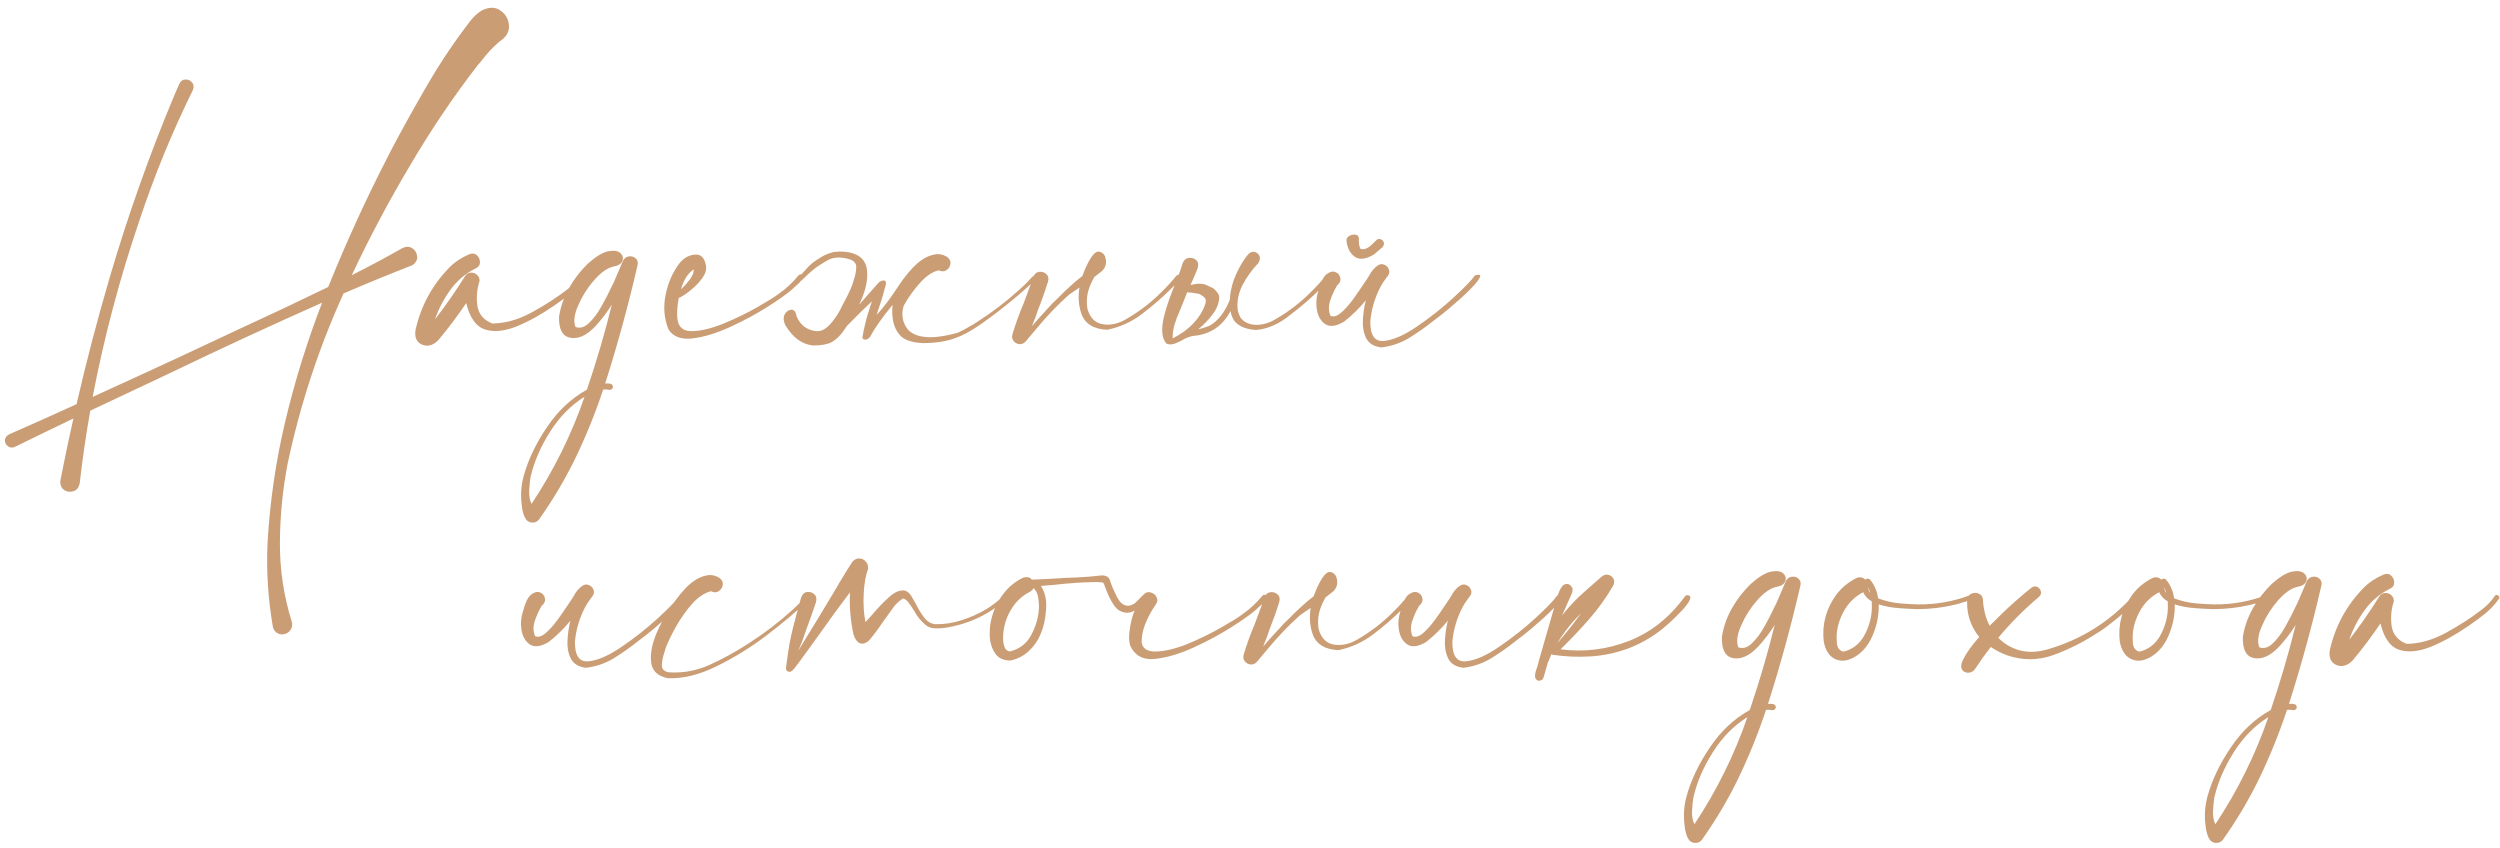 <?xml version="1.0" encoding="UTF-8"?> <svg xmlns="http://www.w3.org/2000/svg" width="398" height="135" viewBox="0 0 398 135" fill="none"><path d="M76.656 1.688C77.844 1.083 78.854 1.083 79.688 1.688C80.521 2.271 80.969 3.073 81.031 4.094C81.094 5.094 80.583 5.938 79.5 6.625C78.438 7.542 77.469 8.583 76.594 9.75C76.406 9.979 76.208 10.208 76 10.438C72.104 15.5 68.531 20.802 65.281 26.344C61.906 32.01 58.812 37.833 56 43.812C58.729 42.438 61.417 41 64.062 39.5C64.688 39.208 65.219 39.219 65.656 39.531C66.115 39.844 66.365 40.271 66.406 40.812C66.469 41.354 66.219 41.823 65.656 42.219C61.969 43.656 58.312 45.156 54.688 46.719C50.75 55.406 47.792 64.406 45.812 73.719C45 77.906 44.583 82.135 44.562 86.406C44.542 90.677 45.167 94.854 46.438 98.938C46.562 99.354 46.531 99.75 46.344 100.125C46.156 100.5 45.854 100.76 45.438 100.906C45.021 101.052 44.625 101.031 44.25 100.844C43.875 100.656 43.615 100.354 43.469 99.938C42.677 95.417 42.385 90.917 42.594 86.438C42.969 79.833 43.917 73.344 45.438 66.969C46.958 60.594 48.906 54.333 51.281 48.188C43.115 51.812 35.01 55.562 26.969 59.438C22.76 61.417 18.562 63.396 14.375 65.375C13.688 69.208 13.125 73.062 12.688 76.938C12.562 77.604 12.24 78.021 11.719 78.188C11.198 78.375 10.708 78.323 10.25 78.031C9.792 77.74 9.573 77.25 9.594 76.562C9.594 76.521 9.604 76.479 9.625 76.438L10.031 74.406C10.552 71.802 11.104 69.208 11.688 66.625C8.5 68.146 5.385 69.656 2.344 71.156C1.906 71.323 1.542 71.281 1.25 71.031C0.938 70.802 0.781 70.49 0.781 70.094C0.781 69.719 1 69.406 1.438 69.156C5 67.594 8.583 65.99 12.188 64.344C13.729 57.635 15.469 50.979 17.406 44.375C20.302 34.479 23.74 24.771 27.719 15.25C27.99 14.604 28.271 13.958 28.562 13.312C28.812 12.854 29.146 12.635 29.562 12.656C30 12.656 30.344 12.823 30.594 13.156C30.865 13.469 30.896 13.875 30.688 14.375C27.375 21.104 24.542 28.021 22.188 35.125C19.062 44.292 16.583 53.646 14.75 63.188C19.562 61 24.323 58.812 29.031 56.625C32.031 55.208 35.031 53.802 38.031 52.406C42.802 50.219 47.542 47.979 52.25 45.688C55.167 38.458 58.406 31.396 61.969 24.5C62.073 24.312 62.167 24.125 62.25 23.938C64.146 20.354 66.115 16.812 68.156 13.312C70.198 9.812 72.458 6.458 74.938 3.25C75.417 2.646 75.99 2.125 76.656 1.688ZM92.406 43.906C92.49 43.76 92.604 43.698 92.75 43.719C92.896 43.74 93.01 43.812 93.094 43.938C93.177 44.042 93.177 44.167 93.094 44.312C92.49 45.167 91.792 45.927 91 46.594C90.208 47.24 89.385 47.854 88.531 48.438C88.385 48.542 88.25 48.635 88.125 48.719C86.062 50.135 84.073 51.229 82.156 52C80.24 52.75 78.573 52.896 77.156 52.438C75.76 51.958 74.781 50.562 74.219 48.25C72.844 50.292 71.365 52.26 69.781 54.156C68.948 54.99 68.094 55.229 67.219 54.875C66.323 54.5 65.969 53.708 66.156 52.5C67.01 48.708 68.792 45.417 71.5 42.625C72.375 41.729 73.448 41.01 74.719 40.469C75.219 40.281 75.625 40.344 75.938 40.656C76.271 40.969 76.427 41.354 76.406 41.812C76.385 42.25 76.125 42.573 75.625 42.781C74.062 43.573 72.75 44.698 71.688 46.156C70.646 47.594 69.833 49.156 69.25 50.844C70.958 48.635 72.552 46.344 74.031 43.969C74.26 43.615 74.562 43.427 74.938 43.406C75.333 43.385 75.667 43.5 75.938 43.75C76.229 44 76.365 44.333 76.344 44.75C75.927 46.021 75.812 47.333 76 48.688C76.208 50.021 77 50.958 78.375 51.5C80.438 51.479 82.521 50.896 84.625 49.75C86.729 48.604 88.604 47.396 90.25 46.125C91.104 45.5 91.823 44.76 92.406 43.906ZM99.219 41.438C99.469 41.042 99.792 40.833 100.188 40.812C100.604 40.771 100.948 40.885 101.219 41.156C101.51 41.406 101.604 41.76 101.5 42.219C100.042 48.552 98.323 54.833 96.344 61.062C96.677 61.021 96.958 61.031 97.188 61.094C97.438 61.156 97.573 61.344 97.594 61.656C97.552 61.781 97.479 61.885 97.375 61.969C97.271 62.052 97.156 62.083 97.031 62.062C96.698 62 96.365 61.979 96.031 62C94.781 65.771 93.281 69.469 91.531 73.094C89.906 76.406 88.01 79.594 85.844 82.656C85.594 82.99 85.281 83.167 84.906 83.188C84.51 83.229 84.167 83.115 83.875 82.844C83.396 82.302 83.104 81.312 83 79.875C82.875 78.458 83.01 77.052 83.406 75.656C84.135 73.073 85.375 70.5 87.125 67.938C88.854 65.375 90.958 63.406 93.438 62.031C94.958 57.573 96.281 53.062 97.406 48.5C96.635 49.729 95.76 50.875 94.781 51.938C93.427 53.375 92.115 53.99 90.844 53.781C89.552 53.573 88.938 52.448 89 50.406C89.25 48.802 89.781 47.281 90.594 45.844C91.406 44.406 92.417 43.104 93.625 41.938C94.896 40.812 95.969 40.167 96.844 40C97.719 39.833 98.354 39.927 98.75 40.281C99.146 40.635 99.26 41.052 99.094 41.531C98.927 41.99 98.448 42.292 97.656 42.438C96.698 42.646 95.677 43.365 94.594 44.594C93.531 45.802 92.688 47.135 92.062 48.594C91.417 50.031 91.271 51.188 91.625 52.062L91.469 52C92.26 52.333 93.021 52.146 93.75 51.438C94.5 50.729 95.177 49.823 95.781 48.719C96.406 47.615 96.917 46.625 97.312 45.75C97.458 45.438 97.594 45.167 97.719 44.938C97.99 44.312 98.26 43.677 98.531 43.031C98.76 42.51 98.99 41.979 99.219 41.438ZM84.625 80.219C88.188 74.844 91 69.156 93.062 63.156C90.875 64.531 89.042 66.396 87.562 68.75C86.062 71.125 85.042 73.479 84.5 75.812C84.479 75.833 84.469 75.865 84.469 75.906C84.365 76.552 84.292 77.281 84.25 78.094C84.208 78.906 84.333 79.615 84.625 80.219ZM127.719 43.75C127.927 44 127.896 44.281 127.625 44.594C127.375 44.906 127.073 45.208 126.719 45.5C126.469 45.708 126.292 45.875 126.188 46C125.396 46.708 124.083 47.646 122.25 48.812C120.417 49.979 118.406 51.062 116.219 52.062C114.031 53.062 112.031 53.667 110.219 53.875C108.406 54.083 107.135 53.594 106.406 52.406C105.719 50.656 105.573 48.833 105.969 46.938C106.344 45.021 107.094 43.323 108.219 41.844C108.885 41.052 109.688 40.615 110.625 40.531C111.562 40.448 112.146 41.01 112.375 42.219C112.521 42.823 112.344 43.49 111.844 44.219C111.344 44.927 110.719 45.583 109.969 46.188C109.24 46.792 108.604 47.208 108.062 47.438C107.812 48.75 107.74 49.865 107.844 50.781C108.01 52.115 108.802 52.76 110.219 52.719C111.656 52.677 113.323 52.271 115.219 51.5C117.135 50.708 118.917 49.844 120.562 48.906C122.208 47.969 123.344 47.26 123.969 46.781C125.156 45.948 126.208 44.969 127.125 43.844C127.208 43.74 127.302 43.688 127.406 43.688C127.531 43.667 127.635 43.688 127.719 43.75ZM110.438 42.875C109.5 43.521 108.823 44.583 108.406 46.062C108.927 45.583 109.406 45.052 109.844 44.469C110.281 43.865 110.479 43.333 110.438 42.875ZM137.062 47.875C136.979 48.083 136.885 48.292 136.781 48.5C138.156 46.917 139.156 45.781 139.781 45.094C140.052 44.781 140.375 44.635 140.75 44.656C141.125 44.677 141.135 45.177 140.781 46.156C140.615 46.906 140.26 48.062 139.719 49.625C139.677 49.771 139.625 49.938 139.562 50.125C140.625 49 141.76 47.5 142.969 45.625C143.219 45.25 143.479 44.875 143.75 44.5C144.875 43 145.865 41.969 146.719 41.406C147.281 40.99 147.938 40.698 148.688 40.531C149.417 40.365 150.115 40.49 150.781 40.906C151.198 41.219 151.375 41.583 151.312 42C151.25 42.438 151.042 42.771 150.688 43C150.312 43.25 149.896 43.26 149.438 43.031C148.417 43.281 147.427 43.948 146.469 45.031C145.49 46.115 144.625 47.323 143.875 48.656C143.438 50.052 143.656 51.323 144.531 52.469C145.156 53.115 146.021 53.5 147.125 53.625C148.396 53.812 150.188 53.594 152.5 52.969C152.979 52.76 153.823 52.302 155.031 51.594C155.219 51.469 155.396 51.354 155.562 51.25C157.979 49.708 160.229 47.99 162.312 46.094C163.021 45.469 163.688 44.802 164.312 44.094C164.417 43.99 164.531 43.958 164.656 44C164.76 44.042 164.833 44.115 164.875 44.219C164.917 44.323 164.896 44.438 164.812 44.562C163.104 46.208 160.969 48.01 158.406 49.969C155.844 51.927 153.875 53.156 152.5 53.656C151.042 54.281 149.219 54.604 147.031 54.625C145.094 54.562 143.792 54.083 143.125 53.188C142.25 52.125 141.906 50.573 142.094 48.531C140.406 50.594 139.208 52.302 138.5 53.656C138.229 53.969 137.948 54.104 137.656 54.062C137.385 54.021 137.271 53.875 137.312 53.625C137.354 53.354 137.417 53.01 137.5 52.594C137.771 51.344 138.021 50.385 138.25 49.719C138.312 49.49 138.385 49.25 138.469 49C138.594 48.646 138.708 48.302 138.812 47.969C137.771 48.927 136.448 50.229 134.844 51.875C134.635 52.188 134.417 52.5 134.188 52.812C133.708 53.458 133.24 53.927 132.781 54.219C132.156 54.74 131.021 55 129.375 55C127.646 54.792 126.198 53.719 125.031 51.781C124.552 50.74 124.708 49.958 125.5 49.438C126.229 49.104 126.667 49.406 126.812 50.344C127.396 51.719 128.375 52.5 129.75 52.688C130.771 52.917 131.812 52.26 132.875 50.719C133.333 50.115 133.729 49.438 134.062 48.688C134.812 47.354 135.365 46.208 135.719 45.25L135.906 44.594C136.156 43.906 136.292 43.229 136.312 42.562C136.333 41.917 135.948 41.479 135.156 41.25C134.01 40.917 133 40.917 132.125 41.25C131.75 41.417 131.198 41.74 130.469 42.219C129.656 42.74 128.792 43.469 127.875 44.406L127.219 44.969L126.844 45.344C126.615 45.469 126.438 45.458 126.312 45.312C126.229 45.25 126.271 45.094 126.438 44.844L127.344 43.875L127.75 43.5C128.062 43.146 128.365 42.812 128.656 42.5C129.156 41.979 129.729 41.531 130.375 41.156C131.062 40.677 131.844 40.333 132.719 40.125C133.802 39.979 134.802 40.042 135.719 40.312C137.135 40.75 137.906 41.667 138.031 43.062C138.177 44.479 137.854 46.083 137.062 47.875ZM103.906 50.156V50.219C103.906 50.198 103.896 50.188 103.875 50.188L103.906 50.156ZM167.656 45.188C167.677 45.188 167.688 45.177 167.688 45.156C167.688 45.177 167.677 45.188 167.656 45.188ZM162.531 54.094L162.5 54.062C162.5 54.083 162.51 54.094 162.531 54.094ZM170.312 45.625C171 44.979 171.667 44.417 172.312 43.938C172.896 42.354 173.469 41.229 174.031 40.562C174.406 40.125 174.771 39.969 175.125 40.094C175.5 40.219 175.76 40.448 175.906 40.781C175.927 40.823 175.938 40.865 175.938 40.906C176.229 41.76 176.073 42.5 175.469 43.125C175.115 43.396 174.698 43.719 174.219 44.094C173.99 44.49 173.781 44.906 173.594 45.344C173.052 46.615 172.896 47.896 173.125 49.188C173.542 50.625 174.365 51.438 175.594 51.625C176.844 51.812 178.104 51.521 179.375 50.75C181.396 49.583 183.24 48.167 184.906 46.5C185.74 45.688 186.521 44.833 187.25 43.938C187.417 43.771 187.583 43.708 187.75 43.75C187.917 43.792 188.031 43.885 188.094 44.031C188.156 44.198 188.104 44.365 187.938 44.531L186.562 45.844C185.062 47.344 183.469 48.729 181.781 50C180.094 51.271 178.25 52.104 176.25 52.5C174.083 52.396 172.719 51.542 172.156 49.938C171.719 48.667 171.615 47.281 171.844 45.781C171.323 46.135 170.76 46.521 170.156 46.938C168.365 48.542 166.667 50.312 165.062 52.25C164.188 53.312 163.583 54.031 163.25 54.406C162.958 54.698 162.625 54.823 162.25 54.781C161.875 54.74 161.573 54.562 161.344 54.25C161.115 53.958 161.062 53.604 161.188 53.188C161.688 51.542 162.281 49.906 162.969 48.281L163.688 46.344V46.312C163.979 45.604 164.24 44.875 164.469 44.125C164.656 43.625 164.969 43.344 165.406 43.281C165.844 43.219 166.229 43.333 166.562 43.625C166.896 43.917 166.99 44.323 166.844 44.844C166.385 46.323 165.865 47.792 165.281 49.25C165.073 49.917 164.74 50.812 164.281 51.938C164.906 51.188 165.552 50.458 166.219 49.75C166.656 49.292 167.073 48.833 167.469 48.375C167.573 48.271 167.896 47.958 168.438 47.438C168.958 46.896 169.583 46.292 170.312 45.625ZM159.656 41.906V41.969C159.656 41.948 159.646 41.938 159.625 41.938L159.656 41.906ZM190.406 41.969V41.906L190.375 41.938C190.396 41.938 190.406 41.948 190.406 41.969ZM191.375 47.062C191.104 46.854 190.823 46.74 190.531 46.719H190.5C189.979 46.615 189.479 46.552 189 46.531L188.531 47.719L187.875 49.344C187.521 50.115 187.229 50.875 187 51.625C186.771 52.375 186.667 53.125 186.688 53.875C188 53.208 189.094 52.417 189.969 51.5C190.823 50.583 191.438 49.625 191.812 48.625C191.938 48.292 191.979 47.969 191.938 47.656C191.854 47.448 191.667 47.25 191.375 47.062ZM196 49.969C195.958 49.823 195.927 49.677 195.906 49.531C194.719 51.74 192.948 53.031 190.594 53.406C189.906 53.448 189.281 53.604 188.719 53.875C188.198 54.188 187.677 54.448 187.156 54.656C186.573 54.885 186.083 54.896 185.688 54.688C184.917 53.812 184.812 52.292 185.375 50.125C185.792 48.521 186.406 46.781 187.219 44.906C187.76 43.49 188.115 42.49 188.281 41.906C188.469 41.406 188.781 41.125 189.219 41.062C189.677 41 190.073 41.104 190.406 41.375C190.74 41.667 190.833 42.083 190.688 42.625C190.562 42.979 190.438 43.302 190.312 43.594C189.938 44.469 189.677 45.062 189.531 45.375L189.688 45.344C190.479 45.135 191.198 45.115 191.844 45.281L193.188 45.906H193.156C193.615 46.281 193.927 46.677 194.094 47.094C194.135 48.073 193.792 49.052 193.062 50.031C192.5 50.802 191.729 51.604 190.75 52.438C190.938 52.396 191.198 52.323 191.531 52.219C191.865 52.115 192.198 52 192.531 51.875C193.885 51.125 194.969 49.75 195.781 47.75C195.823 46.771 196.031 45.719 196.406 44.594C196.99 43.031 197.76 41.656 198.719 40.469C199.094 40.115 199.458 40 199.812 40.125C200.167 40.25 200.406 40.479 200.531 40.812C200.635 41.167 200.552 41.542 200.281 41.938C199.302 42.958 198.479 44.104 197.812 45.375C197.167 46.646 196.906 47.927 197.031 49.219C197.094 49.698 197.26 50.167 197.531 50.625C197.99 51.188 198.594 51.531 199.344 51.656C200.594 51.844 201.854 51.552 203.125 50.781C205.146 49.615 206.99 48.198 208.656 46.531C209.49 45.719 210.271 44.865 211 43.969C211.167 43.802 211.333 43.74 211.5 43.781C211.667 43.823 211.781 43.917 211.844 44.062C211.906 44.229 211.854 44.396 211.688 44.562L210.312 45.875C208.812 47.375 207.219 48.76 205.531 50.031C203.719 51.531 201.875 52.365 200 52.531C198.438 52.448 197.292 51.99 196.562 51.156C196.312 50.823 196.125 50.427 196 49.969ZM212.875 45.469C212.875 45.49 212.865 45.5 212.844 45.5C212.865 45.5 212.875 45.49 212.875 45.469ZM234.812 43.844C235.458 43.656 235.729 43.729 235.625 44.062C235.521 44.375 235.188 44.844 234.625 45.469C234.062 46.073 233.417 46.708 232.688 47.375C231.958 48.021 231.302 48.594 230.719 49.094C230.156 49.573 229.812 49.854 229.688 49.938C229.208 50.292 228.719 50.667 228.219 51.062C226.969 52.062 225.667 52.979 224.312 53.812C222.958 54.625 221.49 55.125 219.906 55.312C218.719 55.167 217.917 54.677 217.5 53.844C217.083 53.01 216.906 52.042 216.969 50.938C217.031 49.833 217.188 48.792 217.438 47.812C216.417 49.062 215.271 50.188 214 51.188C212.75 51.938 211.76 52.083 211.031 51.625C210.302 51.167 209.844 50.406 209.656 49.344C209.469 48.281 209.562 47.219 209.938 46.156C210.271 44.885 210.688 44.052 211.188 43.656C211.708 43.26 212.177 43.146 212.594 43.312C213.031 43.479 213.292 43.792 213.375 44.25C213.479 44.688 213.271 45.125 212.75 45.562C212.771 45.562 212.792 45.562 212.812 45.562C212.833 45.542 212.844 45.521 212.844 45.5C212.823 45.521 212.802 45.552 212.781 45.594C212.385 46.26 212.042 47.031 211.75 47.906C211.479 48.76 211.5 49.552 211.812 50.281C212.292 50.49 212.844 50.333 213.469 49.812C214.094 49.271 214.708 48.594 215.312 47.781C215.917 46.948 216.438 46.198 216.875 45.531C217.125 45.156 217.323 44.865 217.469 44.656C217.635 44.427 217.802 44.167 217.969 43.875C218.323 43.188 218.781 42.646 219.344 42.25C219.719 42.021 220.073 41.99 220.406 42.156C220.76 42.302 221 42.562 221.125 42.938C221.25 43.292 221.177 43.635 220.906 43.969C220.823 44.073 220.75 44.167 220.688 44.25H220.656L220.688 44.281C220.667 44.302 220.635 44.333 220.594 44.375C220.573 44.396 220.562 44.417 220.562 44.438C220.271 44.812 220.021 45.198 219.812 45.594C218.896 47.323 218.344 49.156 218.156 51.094C218.115 53.344 218.823 54.406 220.281 54.281C221.76 54.156 223.531 53.385 225.594 51.969C227.677 50.552 229.604 49.031 231.375 47.406C233.146 45.781 234.292 44.594 234.812 43.844ZM212.812 30.438V30.406C212.833 30.406 212.844 30.396 212.844 30.375C212.823 30.396 212.812 30.417 212.812 30.438ZM218.75 40.5C217.5 41.25 216.51 41.396 215.781 40.938C215.052 40.479 214.594 39.719 214.406 38.656C214.385 38.552 214.375 38.458 214.375 38.375C214.292 37.917 214.583 37.583 215.25 37.375C215.938 37.271 216.302 37.469 216.344 37.969C216.281 38.552 216.354 39.094 216.562 39.594C217.042 39.802 217.594 39.635 218.219 39.094C218.531 38.823 218.854 38.51 219.188 38.156C219.479 37.969 219.781 38 220.094 38.25C220.406 38.583 220.406 38.948 220.094 39.344C219.656 39.74 219.208 40.125 218.75 40.5ZM86.25 96.469C86.25 96.49 86.24 96.5 86.219 96.5C86.24 96.5 86.25 96.49 86.25 96.469ZM108.188 94.844C108.833 94.656 109.104 94.729 109 95.062C108.896 95.375 108.562 95.844 108 96.469C107.438 97.073 106.792 97.708 106.062 98.375C105.333 99.021 104.677 99.594 104.094 100.094C103.531 100.573 103.188 100.854 103.062 100.938C102.583 101.292 102.094 101.667 101.594 102.062C100.344 103.062 99.042 103.979 97.688 104.812C96.333 105.625 94.865 106.125 93.281 106.312C92.094 106.167 91.292 105.677 90.875 104.844C90.458 104.01 90.281 103.042 90.344 101.938C90.406 100.833 90.562 99.792 90.812 98.812C89.792 100.062 88.646 101.188 87.375 102.188C86.125 102.938 85.135 103.083 84.406 102.625C83.677 102.167 83.219 101.406 83.031 100.344C82.844 99.281 82.938 98.219 83.312 97.156C83.646 95.885 84.062 95.052 84.562 94.656C85.083 94.26 85.552 94.146 85.969 94.312C86.406 94.479 86.667 94.792 86.75 95.25C86.854 95.688 86.646 96.125 86.125 96.562C86.146 96.562 86.167 96.562 86.188 96.562C86.208 96.542 86.219 96.521 86.219 96.5C86.198 96.521 86.177 96.552 86.156 96.594C85.76 97.26 85.417 98.031 85.125 98.906C84.854 99.76 84.875 100.552 85.188 101.281C85.667 101.49 86.219 101.333 86.844 100.812C87.469 100.271 88.083 99.594 88.688 98.781C89.292 97.948 89.812 97.198 90.25 96.531C90.5 96.156 90.698 95.865 90.844 95.656C91.01 95.427 91.177 95.167 91.344 94.875C91.698 94.188 92.156 93.646 92.719 93.25C93.094 93.021 93.448 92.99 93.781 93.156C94.135 93.302 94.375 93.562 94.5 93.938C94.625 94.292 94.552 94.635 94.281 94.969C94.198 95.073 94.125 95.167 94.062 95.25C94.042 95.25 94.031 95.25 94.031 95.25L94.062 95.281C94.042 95.302 94.01 95.333 93.969 95.375C93.948 95.396 93.938 95.417 93.938 95.438C93.646 95.812 93.396 96.198 93.188 96.594C92.271 98.323 91.719 100.156 91.531 102.094C91.49 104.344 92.198 105.406 93.656 105.281C95.135 105.156 96.906 104.385 98.969 102.969C101.052 101.552 102.979 100.031 104.75 98.406C106.521 96.781 107.667 95.594 108.188 94.844ZM128.062 95.188C128.167 95.083 128.271 95.052 128.375 95.094C128.5 95.135 128.583 95.208 128.625 95.312C128.667 95.417 128.646 95.531 128.562 95.656C126.854 97.302 124.719 99.104 122.156 101.062C119.594 103.021 116.906 104.688 114.094 106.062C111.302 107.438 108.708 108.073 106.312 107.969C104.667 107.635 103.781 106.771 103.656 105.375C103.51 103.958 103.833 102.354 104.625 100.562C105.417 98.771 106.375 97.125 107.5 95.625C108.625 94.104 109.615 93.062 110.469 92.5C111.031 92.083 111.677 91.792 112.406 91.625C113.156 91.458 113.865 91.583 114.531 92C114.948 92.312 115.125 92.688 115.062 93.125C115 93.542 114.781 93.875 114.406 94.125C114.052 94.354 113.646 94.354 113.188 94.125C112.167 94.375 111.167 95.042 110.188 96.125C109.229 97.208 108.375 98.417 107.625 99.75C106.875 101.083 106.323 102.229 105.969 103.188C105.906 103.396 105.844 103.615 105.781 103.844C105.531 104.531 105.396 105.208 105.375 105.875C105.354 106.521 105.719 106.906 106.469 107.031C108.698 107.177 110.844 106.792 112.906 105.875C114.969 104.938 116.927 103.875 118.781 102.688C118.969 102.562 119.146 102.448 119.312 102.344C121.708 100.802 123.958 99.083 126.062 97.188C126.771 96.562 127.438 95.896 128.062 95.188ZM159.75 94.844C159.875 94.74 159.99 94.719 160.094 94.781C160.219 94.823 160.302 94.906 160.344 95.031C160.385 95.135 160.354 95.24 160.25 95.344C157.396 97.885 154.073 99.427 150.281 99.969C149.802 100.031 149.312 100.052 148.812 100.031C148.312 100.01 147.854 99.854 147.438 99.562C146.667 98.938 146.052 98.198 145.594 97.344C145.51 97.219 145.417 97.073 145.312 96.906C145.104 96.552 144.865 96.208 144.594 95.875C144.344 95.542 144.062 95.344 143.75 95.281C143.042 95.719 142.438 96.323 141.938 97.094C141.812 97.281 141.688 97.458 141.562 97.625C141.229 98.062 140.906 98.51 140.594 98.969C140.052 99.781 139.469 100.583 138.844 101.375C138.302 102.125 137.75 102.49 137.188 102.469C136.625 102.427 136.188 101.938 135.875 101C135.396 98.792 135.208 96.562 135.312 94.312C133.708 96.417 132.146 98.552 130.625 100.719C129.938 101.656 129.26 102.594 128.594 103.531C128.49 103.698 128.375 103.854 128.25 104C127.708 104.771 127.146 105.531 126.562 106.281C126.521 106.344 126.479 106.396 126.438 106.438C126.312 106.625 126.135 106.781 125.906 106.906C125.698 106.99 125.51 106.969 125.344 106.844C125.177 106.719 125.104 106.542 125.125 106.312C125.208 105.729 125.292 105.135 125.375 104.531C125.458 103.906 125.552 103.281 125.656 102.656C125.844 101.656 126.062 100.656 126.312 99.656C126.396 99.406 126.469 99.146 126.531 98.875C126.573 98.667 126.625 98.448 126.688 98.219C126.979 97.115 127.26 96.094 127.531 95.156C127.719 94.615 128.031 94.312 128.469 94.25C128.906 94.188 129.292 94.302 129.625 94.594C129.958 94.885 130.052 95.312 129.906 95.875C129.385 97.417 128.823 99 128.219 100.625C128.135 100.875 128.052 101.115 127.969 101.344C127.76 102.01 127.5 102.677 127.188 103.344C127.167 103.406 127.146 103.469 127.125 103.531C127.271 103.281 127.417 103.042 127.562 102.812C129.458 99.75 131.354 96.625 133.25 93.438C133.354 93.25 133.458 93.062 133.562 92.875C133.688 92.667 133.823 92.448 133.969 92.219C134.531 91.26 135.094 90.354 135.656 89.5C135.99 89.083 136.365 88.885 136.781 88.906C137.198 88.906 137.552 89.073 137.844 89.406C138.135 89.719 138.25 90.125 138.188 90.625C137.812 91.583 137.583 92.896 137.5 94.562C137.417 96.208 137.51 97.698 137.781 99.031C138.219 98.573 138.635 98.115 139.031 97.656C139.781 96.76 140.604 95.906 141.5 95.094C142.208 94.427 142.906 94.062 143.594 94C144.281 93.917 144.865 94.365 145.344 95.344C145.49 95.615 145.656 95.906 145.844 96.219C146.198 96.948 146.625 97.646 147.125 98.312C147.625 98.958 148.219 99.312 148.906 99.375C150.323 99.396 151.708 99.188 153.062 98.75C154.438 98.312 155.729 97.74 156.938 97.031C157.979 96.406 158.917 95.677 159.75 94.844ZM160.719 103.719C162.281 103.365 163.438 102.479 164.188 101.062C164.958 99.625 165.365 98.135 165.406 96.594C165.406 96.073 165.354 95.531 165.25 94.969C165.146 94.406 164.906 93.958 164.531 93.625C164.427 93.875 164.219 94.083 163.906 94.25C162.76 94.833 161.833 95.677 161.125 96.781C160.417 97.865 159.969 99.052 159.781 100.344C159.719 100.677 159.688 101.094 159.688 101.594C159.688 102.094 159.76 102.552 159.906 102.969C160.052 103.385 160.323 103.635 160.719 103.719ZM175.5 92.719L174.5 92.656C172.292 92.698 170.104 92.844 167.938 93.094C167.125 93.177 166.385 93.24 165.719 93.281C166.385 94.302 166.656 95.562 166.531 97.062C166.427 98.542 166.156 99.792 165.719 100.812C165.302 101.875 164.677 102.802 163.844 103.594C163.01 104.385 162.021 104.906 160.875 105.156C159.708 105.156 158.875 104.75 158.375 103.938C157.854 103.125 157.583 102.177 157.562 101.094C157.542 99.99 157.667 99.01 157.938 98.156C158.292 96.844 158.885 95.646 159.719 94.562C160.552 93.458 161.583 92.604 162.812 92C163.458 91.771 163.948 91.865 164.281 92.281C164.823 92.26 165.51 92.229 166.344 92.188C167.177 92.146 167.948 92.104 168.656 92.062C169.052 92.042 169.365 92.021 169.594 92C170.094 91.979 170.667 91.958 171.312 91.938C172.896 91.854 174.094 91.76 174.906 91.656C175.99 91.469 176.615 91.792 176.781 92.625C176.99 93.271 177.219 93.823 177.469 94.281C178.302 96.365 179.385 96.938 180.719 96L182 94.719C182.354 94.323 182.75 94.188 183.188 94.312C183.604 94.417 183.917 94.667 184.125 95.062C184.333 95.438 184.281 95.844 183.969 96.281C183.281 97.26 182.708 98.344 182.25 99.531C181.917 100.427 181.75 101.323 181.75 102.219C181.875 103.26 182.656 103.76 184.094 103.719C185.51 103.677 187.177 103.271 189.094 102.5C190.99 101.708 192.76 100.844 194.406 99.906C196.052 98.969 197.188 98.26 197.812 97.781C199 96.948 200.052 95.969 200.969 94.844C201.052 94.74 201.156 94.688 201.281 94.688C201.385 94.667 201.479 94.688 201.562 94.75C201.771 95 201.75 95.281 201.5 95.594C201.229 95.906 200.917 96.208 200.562 96.5C200.312 96.708 200.135 96.875 200.031 97C199.24 97.708 197.927 98.646 196.094 99.812C194.26 100.979 192.25 102.062 190.062 103.062C187.875 104.062 185.875 104.667 184.062 104.875C182.042 105.146 180.656 104.427 179.906 102.719C179.719 102.01 179.698 101.219 179.844 100.344C179.969 99.24 180.229 98.188 180.625 97.188C179.958 97.625 179.219 97.667 178.406 97.312C177.573 96.979 176.729 95.646 175.875 93.312C175.771 92.938 175.646 92.74 175.5 92.719ZM204.469 96.188C204.49 96.188 204.5 96.177 204.5 96.156C204.5 96.177 204.49 96.188 204.469 96.188ZM199.344 105.094L199.312 105.062C199.312 105.083 199.323 105.094 199.344 105.094ZM207.125 96.625C207.812 95.979 208.479 95.417 209.125 94.938C209.708 93.354 210.281 92.229 210.844 91.562C211.219 91.125 211.583 90.969 211.938 91.094C212.312 91.219 212.573 91.448 212.719 91.781C212.74 91.823 212.75 91.865 212.75 91.906C213.042 92.76 212.885 93.5 212.281 94.125C211.927 94.396 211.51 94.719 211.031 95.094C210.802 95.49 210.594 95.906 210.406 96.344C209.865 97.615 209.708 98.896 209.938 100.188C210.354 101.625 211.177 102.438 212.406 102.625C213.656 102.812 214.917 102.521 216.188 101.75C218.208 100.583 220.052 99.167 221.719 97.5C222.552 96.688 223.333 95.833 224.062 94.938C224.229 94.771 224.396 94.708 224.562 94.75C224.729 94.792 224.844 94.885 224.906 95.031C224.969 95.198 224.917 95.365 224.75 95.531L223.375 96.844C221.875 98.344 220.281 99.729 218.594 101C216.906 102.271 215.062 103.104 213.062 103.5C210.896 103.396 209.531 102.542 208.969 100.938C208.531 99.667 208.427 98.281 208.656 96.781C208.135 97.135 207.573 97.521 206.969 97.938C205.177 99.542 203.479 101.312 201.875 103.25C201 104.312 200.396 105.031 200.062 105.406C199.771 105.698 199.438 105.823 199.062 105.781C198.688 105.74 198.385 105.562 198.156 105.25C197.927 104.958 197.875 104.604 198 104.188C198.5 102.542 199.094 100.906 199.781 99.281L200.5 97.344V97.312C200.792 96.604 201.052 95.875 201.281 95.125C201.469 94.625 201.781 94.344 202.219 94.281C202.656 94.219 203.042 94.333 203.375 94.625C203.708 94.917 203.802 95.323 203.656 95.844C203.198 97.323 202.677 98.792 202.094 100.25C201.885 100.917 201.552 101.812 201.094 102.938C201.719 102.188 202.365 101.458 203.031 100.75C203.469 100.292 203.885 99.833 204.281 99.375C204.385 99.271 204.708 98.958 205.25 98.438C205.771 97.896 206.396 97.292 207.125 96.625ZM225.938 96.469C225.938 96.49 225.927 96.5 225.906 96.5C225.927 96.5 225.938 96.49 225.938 96.469ZM247.875 94.844C248.521 94.656 248.792 94.729 248.688 95.062C248.583 95.375 248.25 95.844 247.688 96.469C247.125 97.073 246.479 97.708 245.75 98.375C245.021 99.021 244.365 99.594 243.781 100.094C243.219 100.573 242.875 100.854 242.75 100.938C242.271 101.292 241.781 101.667 241.281 102.062C240.031 103.062 238.729 103.979 237.375 104.812C236.021 105.625 234.552 106.125 232.969 106.312C231.781 106.167 230.979 105.677 230.562 104.844C230.146 104.01 229.969 103.042 230.031 101.938C230.094 100.833 230.25 99.792 230.5 98.812C229.479 100.062 228.333 101.188 227.062 102.188C225.812 102.938 224.823 103.083 224.094 102.625C223.365 102.167 222.906 101.406 222.719 100.344C222.531 99.281 222.625 98.219 223 97.156C223.333 95.885 223.75 95.052 224.25 94.656C224.771 94.26 225.24 94.146 225.656 94.312C226.094 94.479 226.354 94.792 226.438 95.25C226.542 95.688 226.333 96.125 225.812 96.562C225.833 96.562 225.854 96.562 225.875 96.562C225.896 96.542 225.906 96.521 225.906 96.5C225.885 96.521 225.865 96.552 225.844 96.594C225.448 97.26 225.104 98.031 224.812 98.906C224.542 99.76 224.562 100.552 224.875 101.281C225.354 101.49 225.906 101.333 226.531 100.812C227.156 100.271 227.771 99.594 228.375 98.781C228.979 97.948 229.5 97.198 229.938 96.531C230.188 96.156 230.385 95.865 230.531 95.656C230.698 95.427 230.865 95.167 231.031 94.875C231.385 94.188 231.844 93.646 232.406 93.25C232.781 93.021 233.135 92.99 233.469 93.156C233.823 93.302 234.062 93.562 234.188 93.938C234.312 94.292 234.24 94.635 233.969 94.969C233.885 95.073 233.812 95.167 233.75 95.25C233.729 95.25 233.719 95.25 233.719 95.25L233.75 95.281C233.729 95.302 233.698 95.333 233.656 95.375C233.635 95.396 233.625 95.417 233.625 95.438C233.333 95.812 233.083 96.198 232.875 96.594C231.958 98.323 231.406 100.156 231.219 102.094C231.177 104.344 231.885 105.406 233.344 105.281C234.823 105.156 236.594 104.385 238.656 102.969C240.74 101.552 242.667 100.031 244.438 98.406C246.208 96.781 247.354 95.594 247.875 94.844ZM268.969 94.844C269.198 95.031 269.146 95.375 268.812 95.875C268.5 96.375 268.052 96.917 267.469 97.5C266.906 98.083 266.354 98.625 265.812 99.125C265.271 99.604 264.896 99.927 264.688 100.094C263.021 101.427 261.208 102.469 259.25 103.219C257.271 103.948 255.271 104.375 253.25 104.5C251.229 104.625 249.229 104.542 247.25 104.25C247.146 104.25 247.062 104.208 247 104.125C246.792 104.583 246.594 105.052 246.406 105.531C246.198 106.281 245.979 107.031 245.75 107.781C245.708 107.99 245.604 108.146 245.438 108.25C245.25 108.354 245.062 108.396 244.875 108.375C244.5 108.208 244.333 107.917 244.375 107.5C244.417 107.083 244.531 106.646 244.719 106.188C244.844 105.833 244.927 105.521 244.969 105.25C245.031 105 245.104 104.75 245.188 104.5L248 94.719C248.354 93.74 248.719 93.177 249.094 93.031C249.49 92.885 249.823 92.969 250.094 93.281C250.385 93.573 250.438 93.958 250.25 94.438L248.688 97.969C249.521 96.906 250.417 95.917 251.375 95C252.25 94.188 253.115 93.417 253.969 92.688C254.302 92.396 254.625 92.115 254.938 91.844C255.292 91.531 255.646 91.417 256 91.5C256.375 91.583 256.656 91.781 256.844 92.094C257.031 92.406 257.031 92.771 256.844 93.188C255.74 95.104 254.458 96.896 253 98.562C251.542 100.229 250.021 101.833 248.438 103.375C252.208 103.854 255.844 103.406 259.344 102.031C262.844 100.656 265.802 98.302 268.219 94.969C268.323 94.844 268.438 94.771 268.562 94.75C268.708 94.729 268.844 94.76 268.969 94.844ZM251.688 97.656C250.229 99.073 248.979 100.646 247.938 102.375C248.375 101.854 248.823 101.323 249.281 100.781C250.115 99.781 250.917 98.74 251.688 97.656ZM284.344 92.438C284.594 92.042 284.917 91.833 285.312 91.812C285.729 91.771 286.073 91.885 286.344 92.156C286.635 92.406 286.729 92.76 286.625 93.219C285.167 99.552 283.448 105.833 281.469 112.062C281.802 112.021 282.083 112.031 282.312 112.094C282.562 112.156 282.698 112.344 282.719 112.656C282.677 112.781 282.604 112.885 282.5 112.969C282.396 113.052 282.281 113.083 282.156 113.062C281.823 113 281.49 112.979 281.156 113C279.906 116.771 278.406 120.469 276.656 124.094C275.031 127.406 273.135 130.594 270.969 133.656C270.719 133.99 270.406 134.167 270.031 134.188C269.635 134.229 269.292 134.115 269 133.844C268.521 133.302 268.229 132.312 268.125 130.875C268 129.458 268.135 128.052 268.531 126.656C269.26 124.073 270.5 121.5 272.25 118.938C273.979 116.375 276.083 114.406 278.562 113.031C280.083 108.573 281.406 104.062 282.531 99.5C281.76 100.729 280.885 101.875 279.906 102.938C278.552 104.375 277.24 104.99 275.969 104.781C274.677 104.573 274.062 103.448 274.125 101.406C274.375 99.802 274.906 98.281 275.719 96.844C276.531 95.406 277.542 94.104 278.75 92.938C280.021 91.812 281.094 91.167 281.969 91C282.844 90.833 283.479 90.927 283.875 91.281C284.271 91.635 284.385 92.052 284.219 92.531C284.052 92.99 283.573 93.292 282.781 93.438C281.823 93.646 280.802 94.365 279.719 95.594C278.656 96.802 277.812 98.135 277.188 99.594C276.542 101.031 276.396 102.188 276.75 103.062L276.594 103C277.385 103.333 278.146 103.146 278.875 102.438C279.625 101.729 280.302 100.823 280.906 99.719C281.531 98.615 282.042 97.625 282.438 96.75C282.583 96.438 282.719 96.167 282.844 95.938C283.115 95.312 283.385 94.677 283.656 94.031C283.885 93.51 284.115 92.979 284.344 92.438ZM269.75 131.219C273.312 125.844 276.125 120.156 278.188 114.156C276 115.531 274.167 117.396 272.688 119.75C271.188 122.125 270.167 124.479 269.625 126.812C269.604 126.833 269.594 126.865 269.594 126.906C269.49 127.552 269.417 128.281 269.375 129.094C269.333 129.906 269.458 130.615 269.75 131.219ZM314 94.969C314.062 95.219 313.917 95.417 313.562 95.562C313.229 95.708 312.865 95.823 312.469 95.906C312.156 95.99 311.927 96.062 311.781 96.125C309.698 96.667 307.583 96.948 305.438 96.969C305.333 96.969 305.229 96.969 305.125 96.969C304.312 96.948 303.354 96.896 302.25 96.812C301.146 96.729 300.094 96.531 299.094 96.219C299.135 97.802 298.854 99.344 298.25 100.844C297.667 102.344 296.844 103.479 295.781 104.25C294.531 105.146 293.385 105.396 292.344 105C291.302 104.604 290.635 103.656 290.344 102.156C290.031 99.406 290.708 96.896 292.375 94.625C293.229 93.521 294.281 92.656 295.531 92.031C296.115 91.802 296.583 91.885 296.938 92.281C297.125 92.094 297.365 92.073 297.656 92.219C298.365 93.031 298.812 94.042 299 95.25C300.042 95.667 301.208 95.938 302.5 96.062C303.792 96.167 304.771 96.219 305.438 96.219C308.25 96.24 310.958 95.76 313.562 94.781C313.646 94.74 313.729 94.74 313.812 94.781C313.896 94.823 313.958 94.885 314 94.969ZM297.719 94.406C297.656 94.094 297.562 93.792 297.438 93.5C297.438 93.833 297.531 94.135 297.719 94.406ZM293.438 103.75C295.042 103.375 296.229 102.385 297 100.781C297.792 99.177 298.115 97.49 297.969 95.719C297.323 95.365 296.875 94.885 296.625 94.281C295.458 94.885 294.521 95.74 293.812 96.844C293.125 97.927 292.677 99.104 292.469 100.375C292.469 100.458 292.458 100.542 292.438 100.625C292.375 101.229 292.375 101.854 292.438 102.5C292.521 103.146 292.854 103.562 293.438 103.75ZM339.625 94.812C340.271 94.688 340.521 94.802 340.375 95.156C340.229 95.49 339.844 95.958 339.219 96.562C338.594 97.146 337.885 97.76 337.094 98.406C336.302 99.052 335.594 99.604 334.969 100.062C334.344 100.5 333.958 100.75 333.812 100.812C331.729 102.188 329.458 103.333 327 104.25C324.562 105.146 322.094 105.177 319.594 104.344C318.656 104.01 317.771 103.562 316.938 103C316.042 104.146 315.198 105.323 314.406 106.531C314.198 106.823 313.927 107 313.594 107.062C313.281 107.146 312.969 107.094 312.656 106.906C312.094 106.51 312.083 105.812 312.625 104.812C313.146 103.812 313.969 102.677 315.094 101.406C314.76 101.01 314.469 100.583 314.219 100.125C313.427 98.667 313.083 97.125 313.188 95.5C313.25 94.979 313.479 94.646 313.875 94.5C314.271 94.333 314.667 94.344 315.062 94.531C315.458 94.698 315.667 95.031 315.688 95.531C315.771 97.052 316.125 98.417 316.75 99.625C318.167 98.188 319.51 96.906 320.781 95.781C322.052 94.656 322.927 93.917 323.406 93.562C323.74 93.333 324.052 93.292 324.344 93.438C324.635 93.583 324.823 93.823 324.906 94.156C324.99 94.469 324.885 94.76 324.594 95.031C322.24 97.01 320.083 99.177 318.125 101.531C319.062 102.49 320.188 103.156 321.5 103.531C322.833 103.885 324.292 103.844 325.875 103.406C331.271 101.865 335.854 99 339.625 94.812ZM361.125 94.969C361.188 95.219 361.042 95.417 360.688 95.562C360.354 95.708 359.99 95.823 359.594 95.906C359.281 95.99 359.052 96.062 358.906 96.125C356.823 96.667 354.708 96.948 352.562 96.969C352.458 96.969 352.354 96.969 352.25 96.969C351.438 96.948 350.479 96.896 349.375 96.812C348.271 96.729 347.219 96.531 346.219 96.219C346.26 97.802 345.979 99.344 345.375 100.844C344.792 102.344 343.969 103.479 342.906 104.25C341.656 105.146 340.51 105.396 339.469 105C338.427 104.604 337.76 103.656 337.469 102.156C337.156 99.406 337.833 96.896 339.5 94.625C340.354 93.521 341.406 92.656 342.656 92.031C343.24 91.802 343.708 91.885 344.062 92.281C344.25 92.094 344.49 92.073 344.781 92.219C345.49 93.031 345.938 94.042 346.125 95.25C347.167 95.667 348.333 95.938 349.625 96.062C350.917 96.167 351.896 96.219 352.562 96.219C355.375 96.24 358.083 95.76 360.688 94.781C360.771 94.74 360.854 94.74 360.938 94.781C361.021 94.823 361.083 94.885 361.125 94.969ZM344.844 94.406C344.781 94.094 344.688 93.792 344.562 93.5C344.562 93.833 344.656 94.135 344.844 94.406ZM340.562 103.75C342.167 103.375 343.354 102.385 344.125 100.781C344.917 99.177 345.24 97.49 345.094 95.719C344.448 95.365 344 94.885 343.75 94.281C342.583 94.885 341.646 95.74 340.938 96.844C340.25 97.927 339.802 99.104 339.594 100.375C339.594 100.458 339.583 100.542 339.562 100.625C339.5 101.229 339.5 101.854 339.562 102.5C339.646 103.146 339.979 103.562 340.562 103.75ZM367.281 92.438C367.531 92.042 367.854 91.833 368.25 91.812C368.667 91.771 369.01 91.885 369.281 92.156C369.573 92.406 369.667 92.76 369.562 93.219C368.104 99.552 366.385 105.833 364.406 112.062C364.74 112.021 365.021 112.031 365.25 112.094C365.5 112.156 365.635 112.344 365.656 112.656C365.615 112.781 365.542 112.885 365.438 112.969C365.333 113.052 365.219 113.083 365.094 113.062C364.76 113 364.427 112.979 364.094 113C362.844 116.771 361.344 120.469 359.594 124.094C357.969 127.406 356.073 130.594 353.906 133.656C353.656 133.99 353.344 134.167 352.969 134.188C352.573 134.229 352.229 134.115 351.938 133.844C351.458 133.302 351.167 132.312 351.062 130.875C350.938 129.458 351.073 128.052 351.469 126.656C352.198 124.073 353.438 121.5 355.188 118.938C356.917 116.375 359.021 114.406 361.5 113.031C363.021 108.573 364.344 104.062 365.469 99.5C364.698 100.729 363.823 101.875 362.844 102.938C361.49 104.375 360.177 104.99 358.906 104.781C357.615 104.573 357 103.448 357.062 101.406C357.312 99.802 357.844 98.281 358.656 96.844C359.469 95.406 360.479 94.104 361.688 92.938C362.958 91.812 364.031 91.167 364.906 91C365.781 90.833 366.417 90.927 366.812 91.281C367.208 91.635 367.323 92.052 367.156 92.531C366.99 92.99 366.51 93.292 365.719 93.438C364.76 93.646 363.74 94.365 362.656 95.594C361.594 96.802 360.75 98.135 360.125 99.594C359.479 101.031 359.333 102.188 359.688 103.062L359.531 103C360.323 103.333 361.083 103.146 361.812 102.438C362.562 101.729 363.24 100.823 363.844 99.719C364.469 98.615 364.979 97.625 365.375 96.75C365.521 96.438 365.656 96.167 365.781 95.938C366.052 95.312 366.323 94.677 366.594 94.031C366.823 93.51 367.052 92.979 367.281 92.438ZM352.688 131.219C356.25 125.844 359.062 120.156 361.125 114.156C358.938 115.531 357.104 117.396 355.625 119.75C354.125 122.125 353.104 124.479 352.562 126.812C352.542 126.833 352.531 126.865 352.531 126.906C352.427 127.552 352.354 128.281 352.312 129.094C352.271 129.906 352.396 130.615 352.688 131.219ZM397.156 94.906C397.24 94.76 397.354 94.698 397.5 94.719C397.646 94.74 397.76 94.812 397.844 94.938C397.927 95.042 397.927 95.167 397.844 95.312C397.24 96.167 396.542 96.927 395.75 97.594C394.958 98.24 394.135 98.854 393.281 99.438C393.135 99.542 393 99.635 392.875 99.719C390.812 101.135 388.823 102.229 386.906 103C384.99 103.75 383.323 103.896 381.906 103.438C380.51 102.958 379.531 101.562 378.969 99.25C377.594 101.292 376.115 103.26 374.531 105.156C373.698 105.99 372.844 106.229 371.969 105.875C371.073 105.5 370.719 104.708 370.906 103.5C371.76 99.708 373.542 96.417 376.25 93.625C377.125 92.729 378.198 92.01 379.469 91.469C379.969 91.281 380.375 91.344 380.688 91.656C381.021 91.969 381.177 92.354 381.156 92.812C381.135 93.25 380.875 93.573 380.375 93.781C378.812 94.573 377.5 95.698 376.438 97.156C375.396 98.594 374.583 100.156 374 101.844C375.708 99.635 377.302 97.344 378.781 94.969C379.01 94.615 379.312 94.427 379.688 94.406C380.083 94.385 380.417 94.5 380.688 94.75C380.979 95 381.115 95.333 381.094 95.75C380.677 97.021 380.562 98.333 380.75 99.688C380.958 101.021 381.75 101.958 383.125 102.5C385.188 102.479 387.271 101.896 389.375 100.75C391.479 99.604 393.354 98.396 395 97.125C395.854 96.5 396.573 95.76 397.156 94.906Z" fill="#CA9D75"></path></svg> 